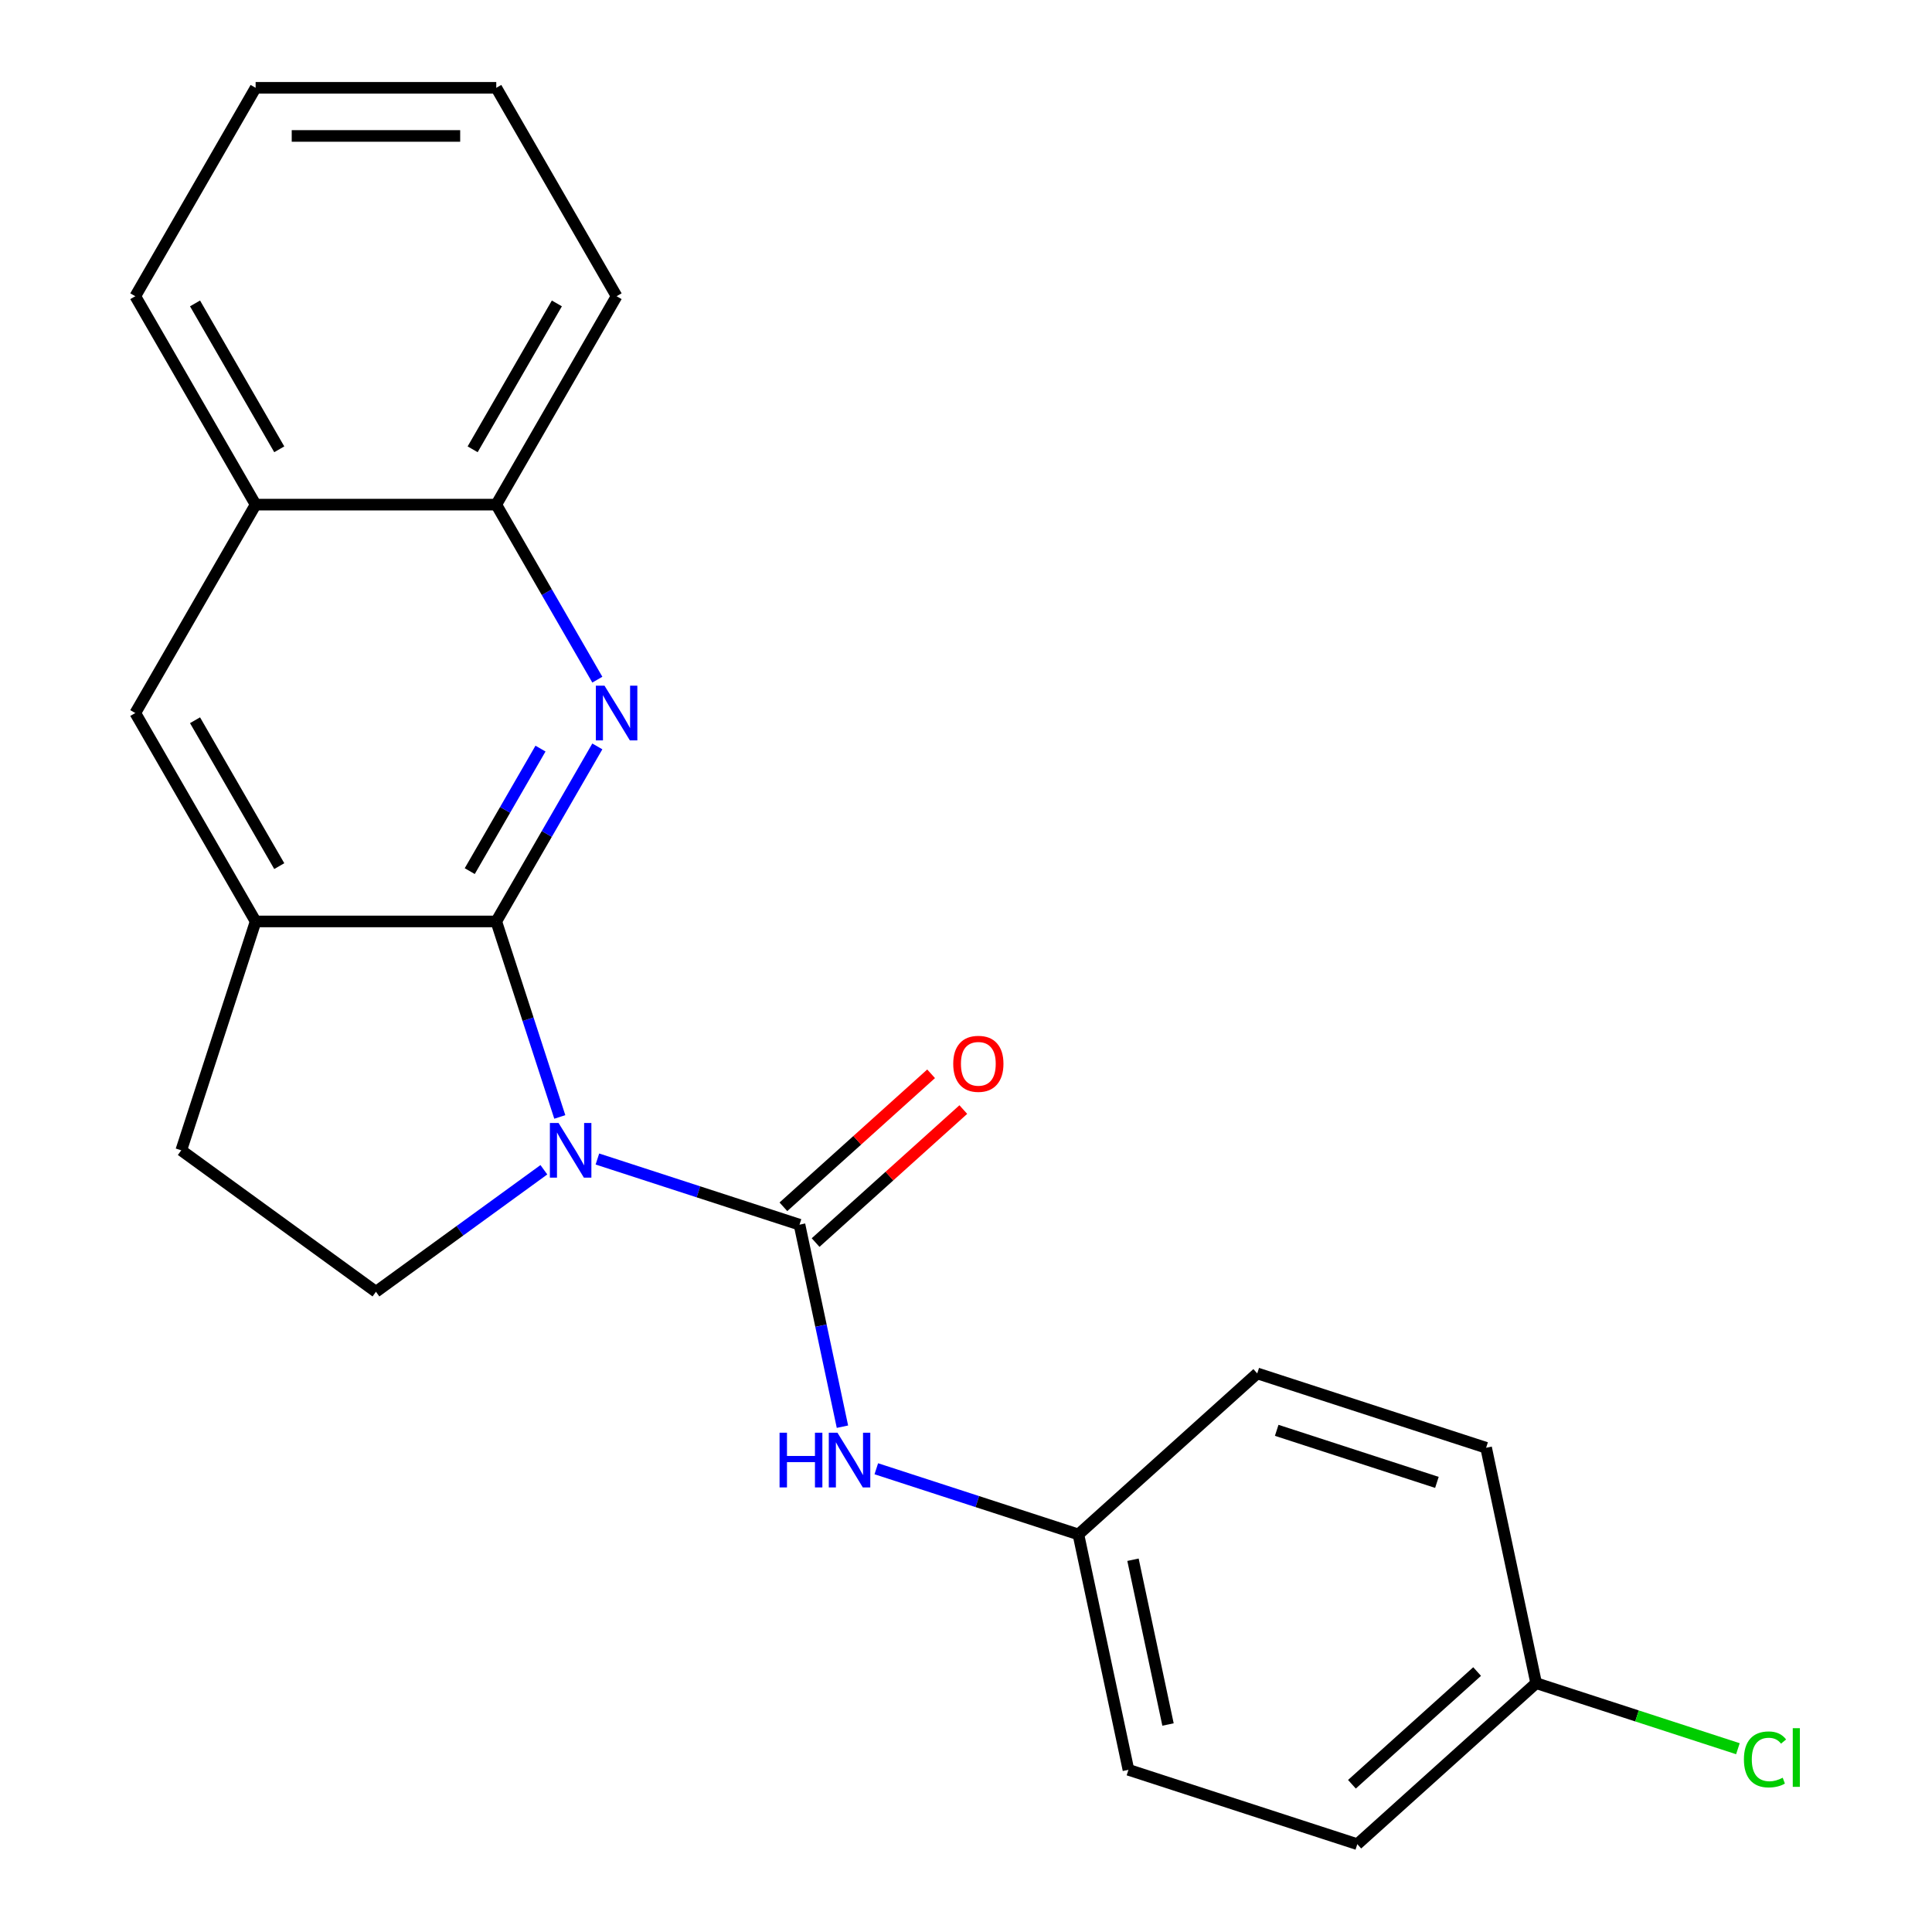 <?xml version='1.0' encoding='iso-8859-1'?>
<svg version='1.1' baseProfile='full'
              xmlns='http://www.w3.org/2000/svg'
                      xmlns:rdkit='http://www.rdkit.org/xml'
                      xmlns:xlink='http://www.w3.org/1999/xlink'
                  xml:space='preserve'
width='1000px' height='1000px' viewBox='0 0 1000 1000'>
<!-- END OF HEADER -->
<rect style='opacity:1.0;fill:#FFFFFF;stroke:none' width='1000' height='1000' x='0' y='0'> </rect>
<path class='bond-0' d='M 289.748,578.126 L 273.308,527.532' style='fill:none;fill-rule:evenodd;stroke:#0000FF;stroke-width:6px;stroke-linecap:butt;stroke-linejoin:miter;stroke-opacity:1' />
<path class='bond-0' d='M 273.308,527.532 L 256.869,476.938' style='fill:none;fill-rule:evenodd;stroke:#000000;stroke-width:6px;stroke-linecap:butt;stroke-linejoin:miter;stroke-opacity:1' />
<path class='bond-1' d='M 309.214,599.902 L 361.518,616.896' style='fill:none;fill-rule:evenodd;stroke:#0000FF;stroke-width:6px;stroke-linecap:butt;stroke-linejoin:miter;stroke-opacity:1' />
<path class='bond-1' d='M 361.518,616.896 L 413.822,633.891' style='fill:none;fill-rule:evenodd;stroke:#000000;stroke-width:6px;stroke-linecap:butt;stroke-linejoin:miter;stroke-opacity:1' />
<path class='bond-4' d='M 281.506,605.466 L 238.048,637.04' style='fill:none;fill-rule:evenodd;stroke:#0000FF;stroke-width:6px;stroke-linecap:butt;stroke-linejoin:miter;stroke-opacity:1' />
<path class='bond-4' d='M 238.048,637.04 L 194.59,668.614' style='fill:none;fill-rule:evenodd;stroke:#000000;stroke-width:6px;stroke-linecap:butt;stroke-linejoin:miter;stroke-opacity:1' />
<path class='bond-2' d='M 256.869,476.938 L 283.023,431.639' style='fill:none;fill-rule:evenodd;stroke:#000000;stroke-width:6px;stroke-linecap:butt;stroke-linejoin:miter;stroke-opacity:1' />
<path class='bond-2' d='M 283.023,431.639 L 309.176,386.341' style='fill:none;fill-rule:evenodd;stroke:#0000FF;stroke-width:6px;stroke-linecap:butt;stroke-linejoin:miter;stroke-opacity:1' />
<path class='bond-2' d='M 243.141,450.893 L 261.448,419.184' style='fill:none;fill-rule:evenodd;stroke:#000000;stroke-width:6px;stroke-linecap:butt;stroke-linejoin:miter;stroke-opacity:1' />
<path class='bond-2' d='M 261.448,419.184 L 279.756,387.475' style='fill:none;fill-rule:evenodd;stroke:#0000FF;stroke-width:6px;stroke-linecap:butt;stroke-linejoin:miter;stroke-opacity:1' />
<path class='bond-3' d='M 256.869,476.938 L 132.311,476.938' style='fill:none;fill-rule:evenodd;stroke:#000000;stroke-width:6px;stroke-linecap:butt;stroke-linejoin:miter;stroke-opacity:1' />
<path class='bond-5' d='M 413.822,633.891 L 424.935,686.172' style='fill:none;fill-rule:evenodd;stroke:#000000;stroke-width:6px;stroke-linecap:butt;stroke-linejoin:miter;stroke-opacity:1' />
<path class='bond-5' d='M 424.935,686.172 L 436.048,738.453' style='fill:none;fill-rule:evenodd;stroke:#0000FF;stroke-width:6px;stroke-linecap:butt;stroke-linejoin:miter;stroke-opacity:1' />
<path class='bond-8' d='M 422.157,643.147 L 460.382,608.729' style='fill:none;fill-rule:evenodd;stroke:#000000;stroke-width:6px;stroke-linecap:butt;stroke-linejoin:miter;stroke-opacity:1' />
<path class='bond-8' d='M 460.382,608.729 L 498.608,574.31' style='fill:none;fill-rule:evenodd;stroke:#FF0000;stroke-width:6px;stroke-linecap:butt;stroke-linejoin:miter;stroke-opacity:1' />
<path class='bond-8' d='M 405.488,624.634 L 443.713,590.216' style='fill:none;fill-rule:evenodd;stroke:#000000;stroke-width:6px;stroke-linecap:butt;stroke-linejoin:miter;stroke-opacity:1' />
<path class='bond-8' d='M 443.713,590.216 L 481.939,555.797' style='fill:none;fill-rule:evenodd;stroke:#FF0000;stroke-width:6px;stroke-linecap:butt;stroke-linejoin:miter;stroke-opacity:1' />
<path class='bond-6' d='M 309.176,351.793 L 283.023,306.495' style='fill:none;fill-rule:evenodd;stroke:#0000FF;stroke-width:6px;stroke-linecap:butt;stroke-linejoin:miter;stroke-opacity:1' />
<path class='bond-6' d='M 283.023,306.495 L 256.869,261.196' style='fill:none;fill-rule:evenodd;stroke:#000000;stroke-width:6px;stroke-linecap:butt;stroke-linejoin:miter;stroke-opacity:1' />
<path class='bond-7' d='M 132.311,476.938 L 70.032,369.067' style='fill:none;fill-rule:evenodd;stroke:#000000;stroke-width:6px;stroke-linecap:butt;stroke-linejoin:miter;stroke-opacity:1' />
<path class='bond-7' d='M 144.543,448.301 L 100.948,372.792' style='fill:none;fill-rule:evenodd;stroke:#000000;stroke-width:6px;stroke-linecap:butt;stroke-linejoin:miter;stroke-opacity:1' />
<path class='bond-22' d='M 132.311,476.938 L 93.82,595.4' style='fill:none;fill-rule:evenodd;stroke:#000000;stroke-width:6px;stroke-linecap:butt;stroke-linejoin:miter;stroke-opacity:1' />
<path class='bond-10' d='M 194.59,668.614 L 93.82,595.4' style='fill:none;fill-rule:evenodd;stroke:#000000;stroke-width:6px;stroke-linecap:butt;stroke-linejoin:miter;stroke-opacity:1' />
<path class='bond-11' d='M 453.574,760.229 L 505.878,777.223' style='fill:none;fill-rule:evenodd;stroke:#0000FF;stroke-width:6px;stroke-linecap:butt;stroke-linejoin:miter;stroke-opacity:1' />
<path class='bond-11' d='M 505.878,777.223 L 558.182,794.218' style='fill:none;fill-rule:evenodd;stroke:#000000;stroke-width:6px;stroke-linecap:butt;stroke-linejoin:miter;stroke-opacity:1' />
<path class='bond-18' d='M 256.869,261.196 L 319.149,153.325' style='fill:none;fill-rule:evenodd;stroke:#000000;stroke-width:6px;stroke-linecap:butt;stroke-linejoin:miter;stroke-opacity:1' />
<path class='bond-18' d='M 244.637,232.56 L 288.233,157.05' style='fill:none;fill-rule:evenodd;stroke:#000000;stroke-width:6px;stroke-linecap:butt;stroke-linejoin:miter;stroke-opacity:1' />
<path class='bond-23' d='M 256.869,261.196 L 132.311,261.196' style='fill:none;fill-rule:evenodd;stroke:#000000;stroke-width:6px;stroke-linecap:butt;stroke-linejoin:miter;stroke-opacity:1' />
<path class='bond-9' d='M 70.032,369.067 L 132.311,261.196' style='fill:none;fill-rule:evenodd;stroke:#000000;stroke-width:6px;stroke-linecap:butt;stroke-linejoin:miter;stroke-opacity:1' />
<path class='bond-19' d='M 132.311,261.196 L 70.032,153.325' style='fill:none;fill-rule:evenodd;stroke:#000000;stroke-width:6px;stroke-linecap:butt;stroke-linejoin:miter;stroke-opacity:1' />
<path class='bond-19' d='M 144.543,232.56 L 100.948,157.05' style='fill:none;fill-rule:evenodd;stroke:#000000;stroke-width:6px;stroke-linecap:butt;stroke-linejoin:miter;stroke-opacity:1' />
<path class='bond-14' d='M 558.182,794.218 L 650.747,710.872' style='fill:none;fill-rule:evenodd;stroke:#000000;stroke-width:6px;stroke-linecap:butt;stroke-linejoin:miter;stroke-opacity:1' />
<path class='bond-15' d='M 558.182,794.218 L 584.079,916.055' style='fill:none;fill-rule:evenodd;stroke:#000000;stroke-width:6px;stroke-linecap:butt;stroke-linejoin:miter;stroke-opacity:1' />
<path class='bond-15' d='M 586.434,807.314 L 604.562,892.6' style='fill:none;fill-rule:evenodd;stroke:#000000;stroke-width:6px;stroke-linecap:butt;stroke-linejoin:miter;stroke-opacity:1' />
<path class='bond-12' d='M 795.106,871.2 L 702.541,954.545' style='fill:none;fill-rule:evenodd;stroke:#000000;stroke-width:6px;stroke-linecap:butt;stroke-linejoin:miter;stroke-opacity:1' />
<path class='bond-12' d='M 764.552,865.188 L 699.757,923.531' style='fill:none;fill-rule:evenodd;stroke:#000000;stroke-width:6px;stroke-linecap:butt;stroke-linejoin:miter;stroke-opacity:1' />
<path class='bond-13' d='M 795.106,871.2 L 847.32,888.165' style='fill:none;fill-rule:evenodd;stroke:#000000;stroke-width:6px;stroke-linecap:butt;stroke-linejoin:miter;stroke-opacity:1' />
<path class='bond-13' d='M 847.32,888.165 L 899.534,905.13' style='fill:none;fill-rule:evenodd;stroke:#00CC00;stroke-width:6px;stroke-linecap:butt;stroke-linejoin:miter;stroke-opacity:1' />
<path class='bond-24' d='M 795.106,871.2 L 769.209,749.363' style='fill:none;fill-rule:evenodd;stroke:#000000;stroke-width:6px;stroke-linecap:butt;stroke-linejoin:miter;stroke-opacity:1' />
<path class='bond-17' d='M 650.747,710.872 L 769.209,749.363' style='fill:none;fill-rule:evenodd;stroke:#000000;stroke-width:6px;stroke-linecap:butt;stroke-linejoin:miter;stroke-opacity:1' />
<path class='bond-17' d='M 660.818,740.338 L 743.741,767.282' style='fill:none;fill-rule:evenodd;stroke:#000000;stroke-width:6px;stroke-linecap:butt;stroke-linejoin:miter;stroke-opacity:1' />
<path class='bond-16' d='M 584.079,916.055 L 702.541,954.545' style='fill:none;fill-rule:evenodd;stroke:#000000;stroke-width:6px;stroke-linecap:butt;stroke-linejoin:miter;stroke-opacity:1' />
<path class='bond-20' d='M 319.149,153.325 L 256.869,45.455' style='fill:none;fill-rule:evenodd;stroke:#000000;stroke-width:6px;stroke-linecap:butt;stroke-linejoin:miter;stroke-opacity:1' />
<path class='bond-21' d='M 70.032,153.325 L 132.311,45.455' style='fill:none;fill-rule:evenodd;stroke:#000000;stroke-width:6px;stroke-linecap:butt;stroke-linejoin:miter;stroke-opacity:1' />
<path class='bond-25' d='M 256.869,45.455 L 132.311,45.455' style='fill:none;fill-rule:evenodd;stroke:#000000;stroke-width:6px;stroke-linecap:butt;stroke-linejoin:miter;stroke-opacity:1' />
<path class='bond-25' d='M 238.186,70.366 L 150.995,70.366' style='fill:none;fill-rule:evenodd;stroke:#000000;stroke-width:6px;stroke-linecap:butt;stroke-linejoin:miter;stroke-opacity:1' />
<path  class='atom-0' d='M 289.1 581.24
L 298.38 596.24
Q 299.3 597.72, 300.78 600.4
Q 302.26 603.08, 302.34 603.24
L 302.34 581.24
L 306.1 581.24
L 306.1 609.56
L 302.22 609.56
L 292.26 593.16
Q 291.1 591.24, 289.86 589.04
Q 288.66 586.84, 288.3 586.16
L 288.3 609.56
L 284.62 609.56
L 284.62 581.24
L 289.1 581.24
' fill='#0000FF'/>
<path  class='atom-3' d='M 312.889 354.907
L 322.169 369.907
Q 323.089 371.387, 324.569 374.067
Q 326.049 376.747, 326.129 376.907
L 326.129 354.907
L 329.889 354.907
L 329.889 383.227
L 326.009 383.227
L 316.049 366.827
Q 314.889 364.907, 313.649 362.707
Q 312.449 360.507, 312.089 359.827
L 312.089 383.227
L 308.409 383.227
L 308.409 354.907
L 312.889 354.907
' fill='#0000FF'/>
<path  class='atom-6' d='M 403.5 741.567
L 407.34 741.567
L 407.34 753.607
L 421.82 753.607
L 421.82 741.567
L 425.66 741.567
L 425.66 769.887
L 421.82 769.887
L 421.82 756.807
L 407.34 756.807
L 407.34 769.887
L 403.5 769.887
L 403.5 741.567
' fill='#0000FF'/>
<path  class='atom-6' d='M 433.46 741.567
L 442.74 756.567
Q 443.66 758.047, 445.14 760.727
Q 446.62 763.407, 446.7 763.567
L 446.7 741.567
L 450.46 741.567
L 450.46 769.887
L 446.58 769.887
L 436.62 753.487
Q 435.46 751.567, 434.22 749.367
Q 433.02 747.167, 432.66 746.487
L 432.66 769.887
L 428.98 769.887
L 428.98 741.567
L 433.46 741.567
' fill='#0000FF'/>
<path  class='atom-9' d='M 493.387 550.625
Q 493.387 543.825, 496.747 540.025
Q 500.107 536.225, 506.387 536.225
Q 512.667 536.225, 516.027 540.025
Q 519.387 543.825, 519.387 550.625
Q 519.387 557.505, 515.987 561.425
Q 512.587 565.305, 506.387 565.305
Q 500.147 565.305, 496.747 561.425
Q 493.387 557.545, 493.387 550.625
M 506.387 562.105
Q 510.707 562.105, 513.027 559.225
Q 515.387 556.305, 515.387 550.625
Q 515.387 545.065, 513.027 542.265
Q 510.707 539.425, 506.387 539.425
Q 502.067 539.425, 499.707 542.225
Q 497.387 545.025, 497.387 550.625
Q 497.387 556.345, 499.707 559.225
Q 502.067 562.105, 506.387 562.105
' fill='#FF0000'/>
<path  class='atom-14' d='M 902.648 910.67
Q 902.648 903.63, 905.928 899.95
Q 909.248 896.23, 915.528 896.23
Q 921.368 896.23, 924.488 900.35
L 921.848 902.51
Q 919.568 899.51, 915.528 899.51
Q 911.248 899.51, 908.968 902.39
Q 906.728 905.23, 906.728 910.67
Q 906.728 916.27, 909.048 919.15
Q 911.408 922.03, 915.968 922.03
Q 919.088 922.03, 922.728 920.15
L 923.848 923.15
Q 922.368 924.11, 920.128 924.67
Q 917.888 925.23, 915.408 925.23
Q 909.248 925.23, 905.928 921.47
Q 902.648 917.71, 902.648 910.67
' fill='#00CC00'/>
<path  class='atom-14' d='M 927.928 894.51
L 931.608 894.51
L 931.608 924.87
L 927.928 924.87
L 927.928 894.51
' fill='#00CC00'/>
</svg>

